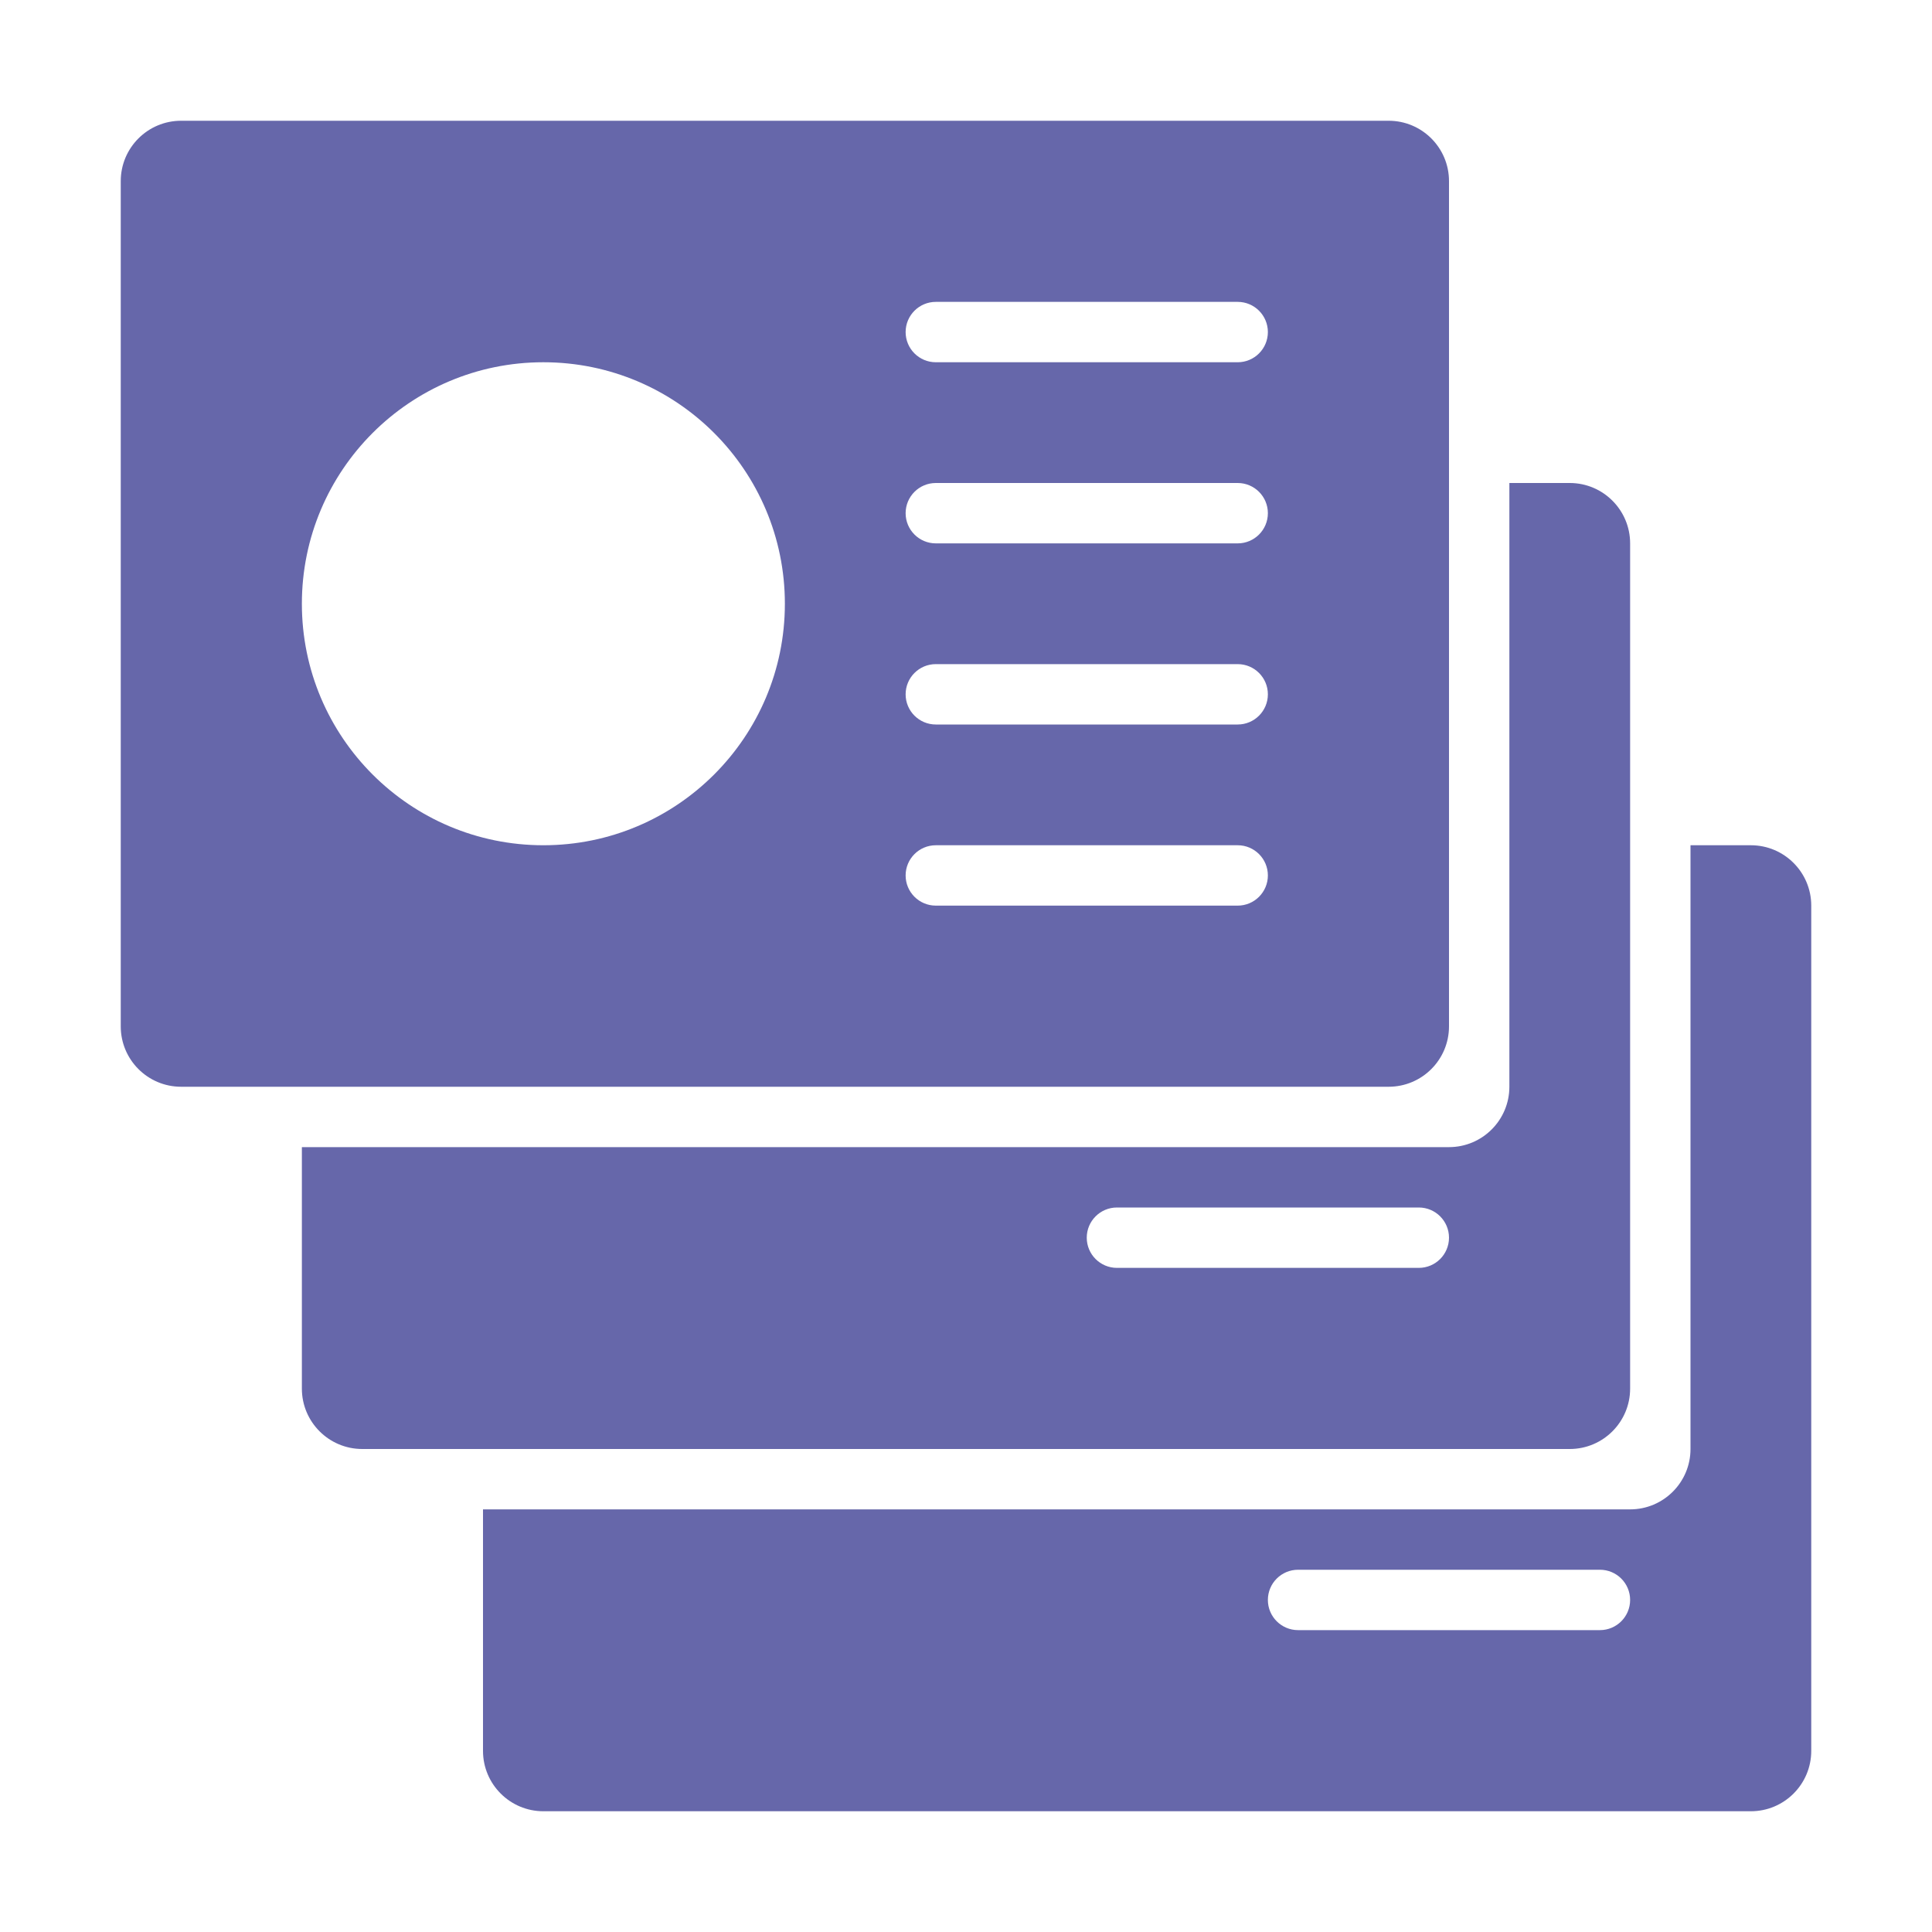 <svg xmlns="http://www.w3.org/2000/svg" enable-background="new 0 0 32 32" viewBox="0 0 32 32" id="slidedecks"><path d="M24,17V3c0-0.552-0.447-1-1-1H3C2.447,2,2,2.448,2,3v14c0,0.552,0.447,1,1,1h20
		C23.553,18,24,17.552,24,17z M9,14c-2.209,0-4-1.791-4-4c0-2.209,1.791-4,4-4s4,1.791,4,4
		C13,12.209,11.209,14,9,14z M20.5,15h-5c-0.276,0-0.5-0.224-0.5-0.5s0.224-0.5,0.5-0.5h5
		c0.276,0,0.5,0.224,0.5,0.5S20.776,15,20.5,15z M20.5,12h-5c-0.276,0-0.5-0.224-0.5-0.5s0.224-0.5,0.5-0.5
		h5c0.276,0,0.5,0.224,0.5,0.5S20.776,12,20.5,12z M20.5,9h-5C15.224,9,15,8.776,15,8.5S15.224,8,15.5,8h5
		C20.776,8,21,8.224,21,8.5S20.776,9,20.5,9z M20.5,6h-5C15.224,6,15,5.776,15,5.5S15.224,5,15.5,5h5
		C20.776,5,21,5.224,21,5.5S20.776,6,20.5,6z" fill="#6667aa" class="color000000 svgShape"></path><path d="M27,23V9c0-0.552-0.448-1-1-1h-1v10c0,0.552-0.448,1-1,1H5v4c0,0.552,0.448,1,1,1h20
		C26.552,24,27,23.552,27,23z M23.5,21h-5c-0.276,0-0.5-0.224-0.5-0.5s0.224-0.5,0.5-0.5h5
		c0.276,0,0.5,0.224,0.5,0.5S23.776,21,23.5,21z" fill="#6667aa" class="color000000 svgShape"></path><path d="M29,14h-1v10c0,0.552-0.448,1-1,1H8v4c0,0.552,0.448,1,1,1h20c0.552,0,1-0.448,1-1V15
		C30,14.448,29.552,14,29,14z M26.5,27h-5c-0.276,0-0.5-0.224-0.5-0.5s0.224-0.5,0.5-0.5h5
		c0.276,0,0.5,0.224,0.5,0.5S26.776,27,26.5,27z" fill="#6667aa" class="color000000 svgShape"></path></svg>